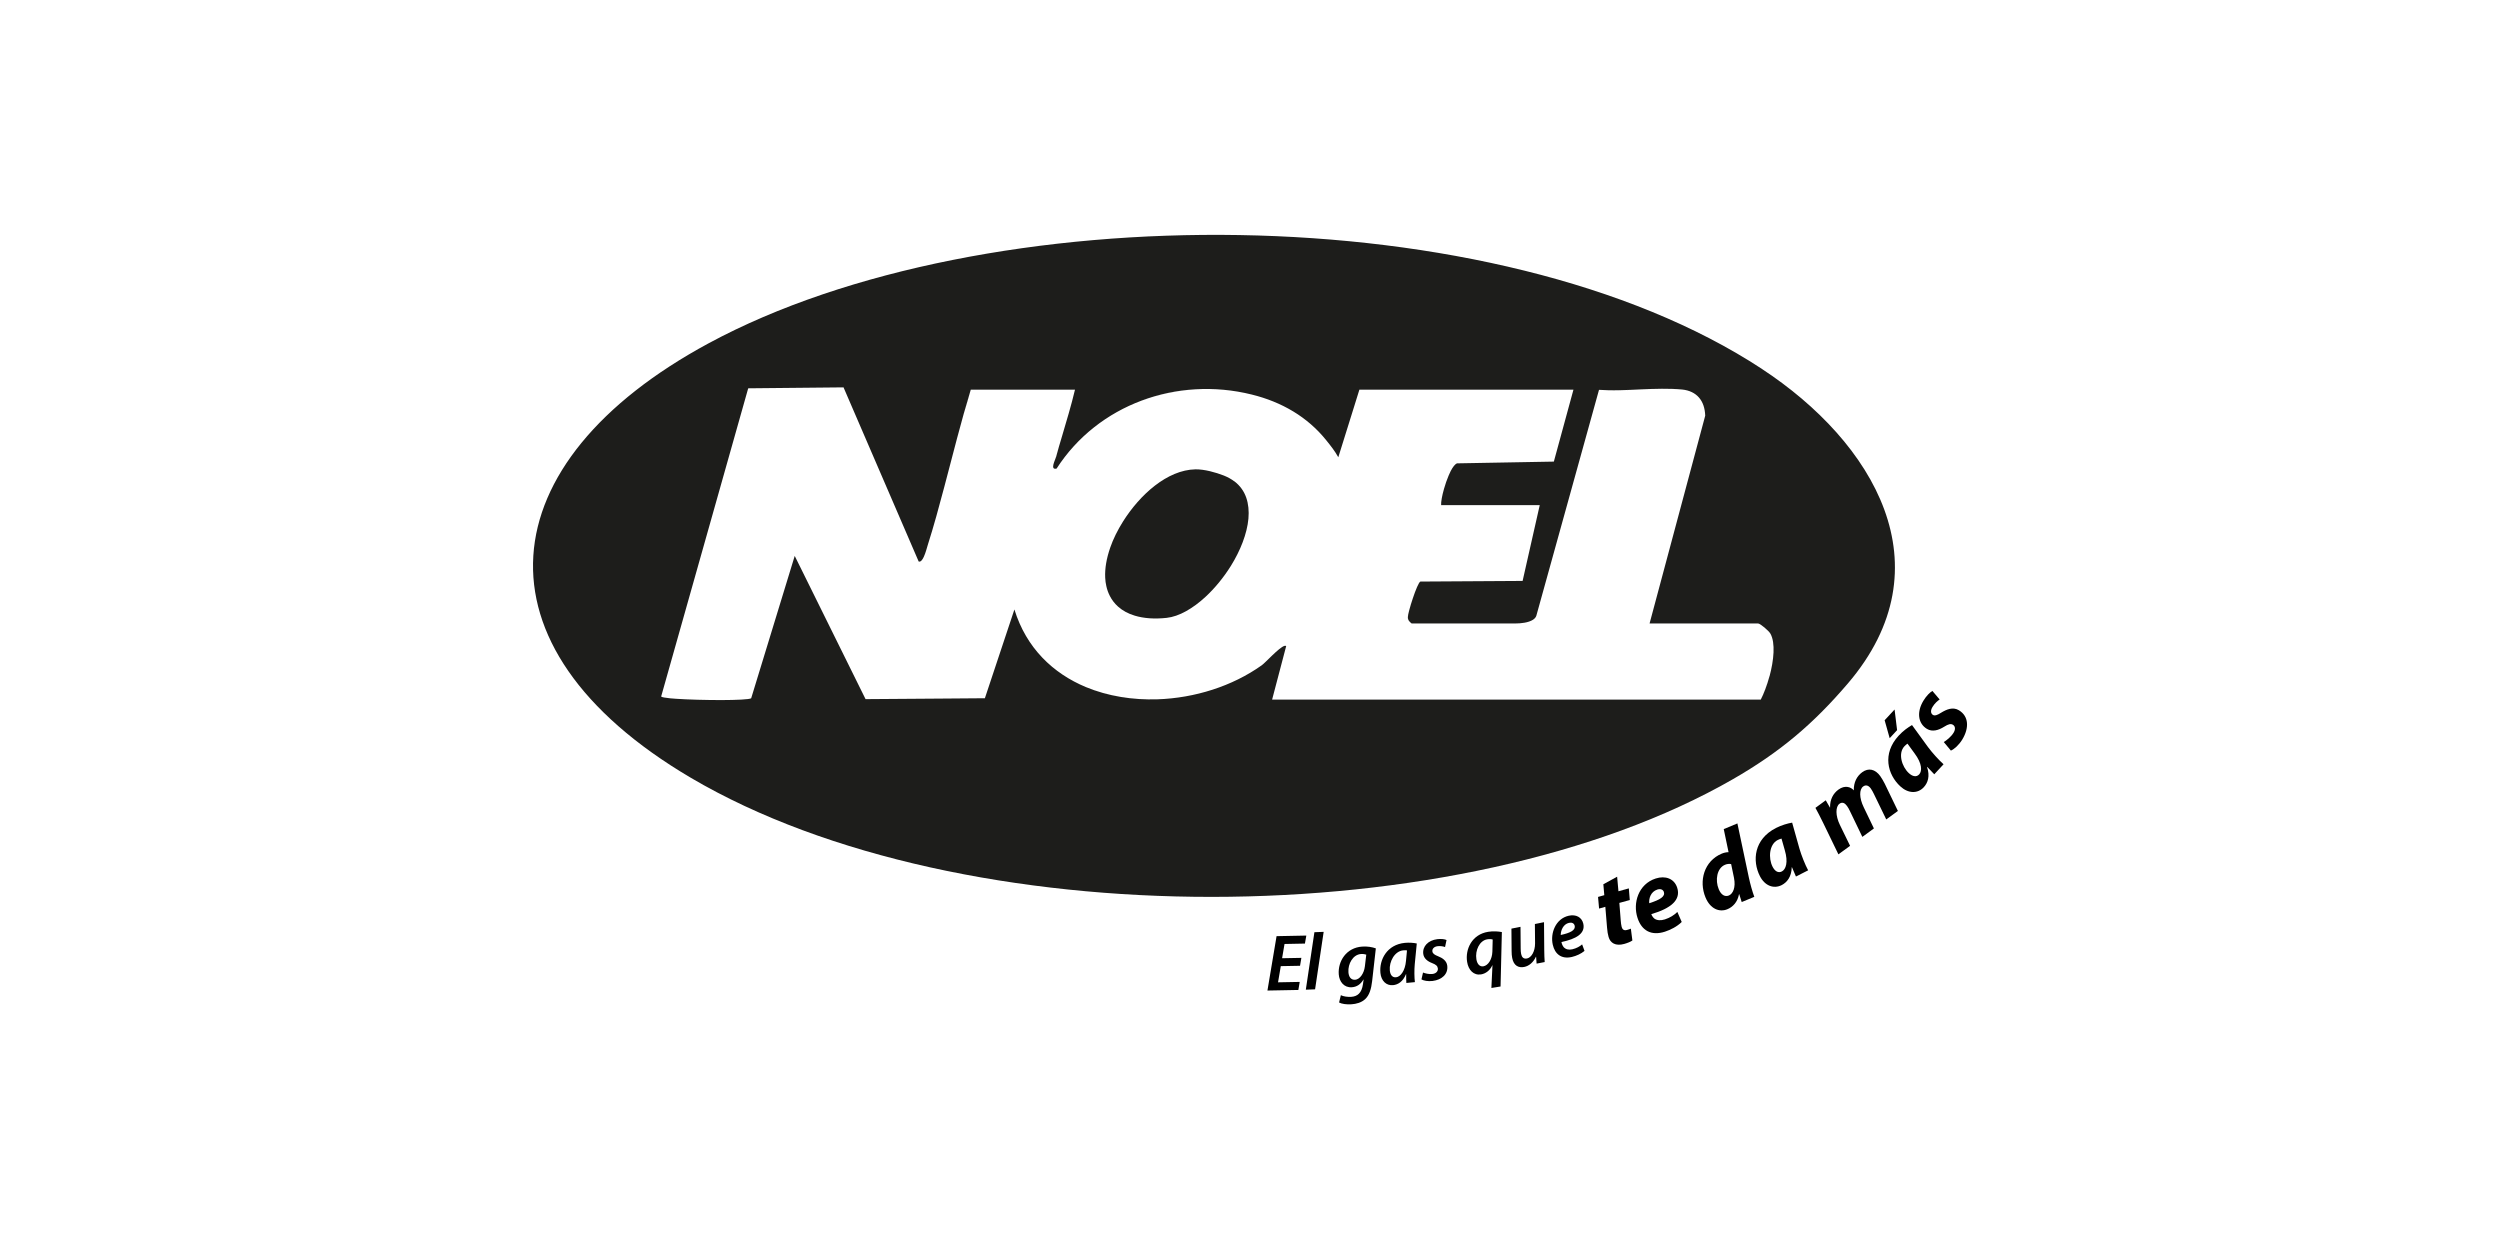 <?xml version="1.0" encoding="UTF-8"?>
<svg id="Capa_3" data-name="Capa 3" xmlns="http://www.w3.org/2000/svg" viewBox="0 0 556.26 275.75">
  <defs>
    <style>
      .cls-1 {
        fill: #1d1d1b;
      }
    </style>
  </defs>
  <polygon class="cls-1" points="350.1 86.72 350.1 86.72 347.92 94.73 350.1 86.72"/>
  <path class="cls-1" d="M254.02,89.15c3.82-1.43,7.86-2.28,12-2.51-4.13.24-8.18,1.09-12,2.51Z"/>
  <path class="cls-1" d="M365.05,86.66c-3.16.14-6.33.3-9.29.1l-13.95,50.28,13.95-50.28c2.95.21,6.13.05,9.29-.1Z"/>
  <path class="cls-1" d="M210.09,108.39c1.92-7.25,3.73-14.56,5.9-21.67-2.17,7.11-3.98,14.41-5.9,21.67Z"/>
  <path class="cls-1" d="M376.41,87.26c-.63-.3-1.35-.5-2.15-.58-1.45-.14-2.96-.18-4.51-.17,1.55,0,3.05.03,4.51.17.81.08,1.52.28,2.15.58Z"/>
  <path class="cls-1" d="M391.77,155.66c.67-1.22,1.39-3.13,1.94-5.2-.56,2.07-1.29,3.97-1.94,5.2h0Z"/>
  <path class="cls-1" d="M313.22,137.31c0,.47.14.73.34.96-.2-.23-.33-.49-.33-.96-.02-.94,2.08-7.65,2.79-7.89l11.37-.07-11.37.07c-.71.25-2.82,6.96-2.79,7.89h0Z"/>
  <path class="cls-1" d="M257.52,155.6c-5.53.18-11.02-.7-15.9-2.72,4.88,2.03,10.37,2.9,15.9,2.72Z"/>
  <polygon class="cls-1" points="176.82 123.69 192.58 155.56 176.82 123.69 176.82 123.69"/>
  <polygon class="cls-1" points="342.58 112.42 342.58 112.42 339.71 125.06 342.58 112.42"/>
  <path class="cls-1" d="M320.64,112.42c-.05-.71.21-2.12.64-3.63-.43,1.51-.69,2.92-.64,3.63h0Z"/>
  <path class="cls-1" d="M205.54,123.9c-.32.69-.71,1.21-1.15,1.06h0c.44.15.83-.36,1.15-1.06Z"/>
  <polygon class="cls-1" points="219.13 155.35 210.28 155.43 219.13 155.35 225.7 135.6 225.7 135.6 219.13 155.35"/>
  <path class="cls-1" d="M249.88,116.01c-1.24,1.97-2.22,3.97-2.86,5.82-.86,2.48-1.22,4.73-1.13,6.7-.1-1.98.27-4.22,1.13-6.7.64-1.85,1.63-3.86,2.86-5.82h0Z"/>
  <path class="cls-1" d="M235.09,104.28c-1.59.4-.27-2-.1-2.63.38-1.5.84-2.98,1.28-4.47-.44,1.49-.9,2.97-1.29,4.47-.16.63-1.48,3.02.11,2.63Z"/>
  <path class="cls-1" d="M322.78,104.83c.47-.9.96-1.55,1.41-1.71l7.18-.13-7.18.13c-.45.16-.94.81-1.41,1.71Z"/>
  <path class="cls-1" d="M297.77,101.76c-.77-1.4-1.73-2.6-2.69-3.79.96,1.19,1.92,2.39,2.69,3.79h0Z"/>
  <path class="cls-1" d="M392.03,82.08c-58.91-38.66-172.94-38.84-234.33-5.71-49,26.44-53.77,67.39-3.94,96.72,60.28,35.46,171.43,35.05,231.88.25,10.39-5.99,17.73-12.16,25.47-21.21,22.41-26.17,5.69-53.79-19.08-70.04h0ZM393.72,150.46c-.56,2.07-1.29,3.97-1.94,5.2h-108.73l3.13-11.9c-.09-.09-.22-.1-.39-.05-1.21.36-4.22,3.74-5.05,4.32-6.54,4.66-14.93,7.3-23.22,7.57-5.53.18-11.02-.7-15.9-2.72-7.32-3.05-13.26-8.69-15.91-17.27h0l-6.57,19.75-8.85.07-17.7.13-15.76-31.87h0l-9.69,31.68c-.4.26-3.21.39-6.62.4-3.4,0-7.39-.1-10.13-.29-.45-.03-.88-.07-1.26-.1-1.13-.11-1.89-.25-2.02-.4l19.37-68.58,9.09-.09,12.12-.12,16.72,38.75c.44.15.83-.36,1.15-1.06.42-.91.72-2.13.86-2.57,1.35-4.24,2.53-8.58,3.68-12.93,1.92-7.25,3.73-14.56,5.9-21.67h23.19c-.83,3.52-1.89,6.98-2.91,10.45-.44,1.49-.9,2.97-1.28,4.47-.16.63-1.48,3.02.1,2.63h0c4.59-7.13,11.3-12.28,18.93-15.13,3.82-1.43,7.86-2.28,12-2.51,4.13-.24,8.35.14,12.5,1.17,6.67,1.65,12.4,4.98,16.56,10.16.96,1.19,1.92,2.39,2.69,3.79h0l3.52-11.27,1.17-3.76h47.63l-2.18,8-2.18,8-14.36.26-7.18.13c-.45.16-.94.81-1.41,1.71-.16.3-.31.63-.45.98-.4.92-.75,1.98-1.04,2.98-.43,1.51-.69,2.92-.64,3.63h21.94l-2.86,12.65-.95,4.21-11.37.07-11.37.07c-.71.25-2.82,6.96-2.79,7.89,0,.47.13.73.33.96.13.15.27.29.5.47h23.19c1.02,0,2.8-.15,3.83-.83.35-.23.61-.52.73-.87l13.95-50.28c2.96.21,6.13.05,9.29-.1,1.58-.07,3.16-.13,4.7-.14s3.05.03,4.51.17c.81.08,1.52.28,2.15.58,1.25.6,2.13,1.62,2.59,2.97.23.67.36,1.44.39,2.27l-12.38,46.23h24.13c.49,0,2.4,1.64,2.75,2.26,1.17,2.06.75,6-.18,9.46h-.02Z"/>
  <path class="cls-1" d="M274.63,107.1c-.64-.49-1.39-.91-2.25-1.26-.04-.02-.1-.03-.13-.05-.86-.34-1.93-.68-3.01-.94-.57-.13-1.14-.25-1.7-.32-.55-.07-1.07-.11-1.55-.1-6.31.13-12.37,5.68-16.09,11.57-1.24,1.97-2.22,3.97-2.86,5.82-.86,2.48-1.22,4.73-1.13,6.7.03.66.11,1.29.25,1.88.17.79.44,1.53.79,2.21.46.9,1.07,1.69,1.82,2.36,1,.9,2.25,1.58,3.73,2.02.98.3,2.07.49,3.25.58,1.18.08,2.45.06,3.82-.09,1.4-.15,2.86-.67,4.32-1.48,1.46-.81,2.94-1.9,4.33-3.19,2.1-1.94,4.06-4.34,5.66-6.9,1.06-1.71,1.96-3.5,2.63-5.28.67-1.78,1.12-3.55,1.27-5.23.15-1.68,0-3.27-.49-4.68s-1.36-2.65-2.64-3.63h0Z"/>
  <path d="M289.26,214.89l-4.28.08-.61,3.6,4.82-.09-.3,1.79-6.88.13,2.03-12.1,6.62-.13-.31,1.78-4.54.09-.54,3.17,4.29-.08-.3,1.77Z"/>
  <path d="M290.55,220.21l1.91-12.79,2.06-.08-1.91,12.79-2.06.08Z"/>
  <path d="M298.36,221.44c.52.27,1.49.42,2.3.36,1.34-.09,2.33-.81,2.61-2.85l.14-1h-.04c-.64,1.09-1.5,1.65-2.59,1.72-1.72.12-2.79-1.25-2.9-2.88-.21-2.91,1.67-5.93,5.22-6.17,1.12-.08,2.21.1,3.03.4l-.82,7.26c-.2,1.73-.6,3.12-1.51,3.99-.85.82-2.04,1.12-3.11,1.19-1.1.07-2.15-.08-2.74-.4l.4-1.64ZM303.99,212.41c-.24-.09-.68-.17-1.15-.14-1.81.12-2.94,2.18-2.81,4.05.06.92.48,1.75,1.5,1.68,1.02-.07,1.97-1.38,2.16-2.97l.31-2.62Z"/>
  <path d="M312.92,218.72c-.04-.51-.04-1.22-.04-1.97h-.04c-.69,1.69-1.78,2.34-2.87,2.45-1.53.15-2.65-.97-2.82-2.71-.29-2.97,1.46-6.31,5.45-6.7.93-.09,1.96-.01,2.64.14l-.45,4.61c-.12,1.32-.1,2.96.03,3.99l-1.89.18ZM313.06,211.47c-.2-.04-.48-.05-.85-.01-1.89.18-3.15,2.49-2.97,4.46.08.91.5,1.62,1.39,1.53.97-.09,2.01-1.41,2.21-3.65l.22-2.32Z"/>
  <path d="M316.61,216.39c.48.19,1.35.42,2.13.32.83-.1,1.26-.65,1.19-1.23-.07-.54-.4-.85-1.28-1.19-1.05-.4-1.85-1.06-1.97-2.05-.2-1.67,1.09-3.02,3.12-3.27.9-.11,1.66,0,2.06.19l-.33,1.56c-.35-.13-.95-.27-1.65-.19-.77.09-1.25.57-1.17,1.16.06.48.48.77,1.25,1.07,1,.39,1.92,1.01,2.06,2.1.23,1.91-1.21,3.15-3.27,3.41-1.01.12-1.98-.06-2.47-.35l.35-1.54Z"/>
  <path d="M331.84,219.83l.24-5.06h-.03c-.51,1.16-1.5,1.88-2.52,2.04-1.62.26-2.8-.95-3.09-2.78-.45-2.81,1.05-6.12,4.69-6.7,1.19-.19,2.26-.08,3.04.06l-.29,12.11-2.04.33ZM332.13,209.05c-.27-.1-.69-.13-1.21-.05-1.72.28-2.73,2.46-2.42,4.43.18,1.14.79,1.7,1.54,1.58,1.1-.18,1.97-1.57,2.02-3.27l.07-2.69Z"/>
  <path d="M343.55,205.22l.05,6.11c0,1.06.05,1.97.1,2.73l-1.8.35-.11-1.53h-.04c-.6,1.28-1.55,2.06-2.61,2.27-1.23.24-2.33-.24-2.67-2-.09-.44-.13-.95-.13-1.55l-.04-4.98,2.02-.4.04,4.83c0,.45.03.87.1,1.21.14.7.52,1.16,1.31,1,.94-.18,1.8-1.52,1.79-3.37l-.04-4.3,2.02-.4Z"/>
  <path d="M352.56,211.57c-.72.63-1.8,1.12-2.82,1.36-2.32.53-3.77-.65-4.24-2.72-.59-2.57.63-5.78,3.52-6.45,1.66-.38,2.94.34,3.27,1.76.5,2.19-1.6,3.41-4.86,4.08.04.3.24.86.5,1.15.46.5,1.14.65,1.92.47.95-.22,1.66-.64,2.18-1.09l.53,1.44ZM349.1,205.34c-1.25.29-1.82,1.61-1.83,2.7,2.08-.45,3.34-1.05,3.1-2.07-.13-.55-.63-.78-1.27-.63Z"/>
  <path d="M359.82,195.09l.29,3.22,2.31-.64.21,2.59-2.32.64.31,3.92c.03.46.1,1.05.21,1.44.15.54.49.85,1.18.66.28-.08.6-.17.86-.29l.34,2.63c-.37.28-1.13.58-1.82.77-1.92.53-3.1-.2-3.48-1.57-.17-.6-.27-1.21-.34-2.1l-.38-4.59-1.39.39-.23-2.59,1.39-.39-.21-2.43,3.05-1.67Z"/>
  <path d="M374.18,205.15c-1.04,1.04-2.53,1.76-3.72,2.15-3.06.99-5.2-.25-6.11-3.08-1.07-3.29.19-7.5,4.05-8.75,2.17-.7,4.13.03,4.78,2.04.89,2.75-1.44,4.62-5.76,5.89.11.31.38.76.7,1,.59.41,1.4.46,2.32.17,1.15-.37,2.07-.96,2.78-1.66l.97,2.23ZM368.76,197.93c-1.46.47-1.91,1.97-1.8,3.04,2.46-.77,3.58-1.51,3.26-2.5-.18-.54-.74-.77-1.46-.54Z"/>
  <path d="M386.58,183.22l2.55,12.05c.31,1.44.75,3.02,1.21,4.28l-2.8,1.16-.56-1.77-.04.02c-.33,1.77-1.38,2.85-2.6,3.35-1.77.73-3.8-.07-4.86-2.63-1.52-3.66-.32-8.1,3.61-9.74.42-.18,1.01-.33,1.52-.33l-1.07-5.13,3.05-1.27ZM385.2,192.27c-.34-.1-.86-.07-1.37.14-1.83.76-2.24,3.44-1.4,5.45.53,1.27,1.37,1.75,2.26,1.39.88-.37,1.57-1.76,1.13-3.93l-.63-3.04Z"/>
  <path d="M399.61,195.04c-.28-.6-.58-1.33-.89-2.08l-.05.02c-.06,2.15-1.07,3.36-2.24,3.96-1.8.91-3.76.13-4.84-1.99-1.74-3.42-1.35-8.22,3.59-10.73,1.2-.61,2.6-1.02,3.58-1.18l1.64,5.84c.42,1.43,1.24,3.52,1.92,4.77l-2.71,1.38ZM396.39,186.59c-.25.06-.55.17-.85.32-1.91.97-2.1,4.04-1.14,5.93.51,1,1.25,1.48,2.07,1.06.88-.45,1.46-2.02.65-4.74l-.73-2.58Z"/>
  <path d="M409.06,190.11l-3.4-7.02c-.63-1.32-1.23-2.43-1.72-3.34l2.3-1.68.93,1.62.03-.02c-.04-1.8.7-3.13,1.86-3.98,1.45-1.06,2.76-.59,3.42.17-.05-1.78.69-3.17,1.86-4.03,1.4-1.03,2.89-.71,4.02.85.28.39.74,1.16,1,1.69l2.93,6.07-2.59,1.89-2.76-5.69c-.2-.41-.43-.85-.69-1.21-.47-.64-1.07-.89-1.69-.43-.89.65-.9,2.51.12,4.61l2.27,4.72-2.57,1.88-2.76-5.73c-.2-.42-.41-.82-.65-1.14-.46-.63-1.02-.98-1.68-.5-.9.66-.91,2.64.08,4.68l2.28,4.68-2.59,1.89Z"/>
  <path d="M421.55,157.86l.56,4.6-1.65,1.79-1.12-3.99,2.22-2.4ZM430.38,172.28c-.47-.47-1-1.04-1.56-1.64l-.04.04c.69,2.04.16,3.52-.73,4.48-1.37,1.48-3.48,1.42-5.22-.19-2.82-2.6-4.11-7.24-.35-11.3.91-.99,2.08-1.86,2.95-2.34l3.57,4.91c.89,1.2,2.38,2.87,3.45,3.81l-2.06,2.23ZM424.42,165.46c-.21.15-.46.35-.69.6-1.46,1.57-.57,4.52.99,5.96.82.76,1.69.95,2.31.28.67-.73.67-2.4-1.03-4.67l-1.58-2.17Z"/>
  <path d="M432.49,165.12c.61-.38,1.64-1.17,2.2-2.1.48-.8.34-1.45-.15-1.75-.48-.29-.99-.18-1.97.44-1.22.77-2.61,1.2-3.82.47-2.02-1.23-2.29-3.79-.78-6.27.68-1.12,1.45-1.86,2-2.17l1.61,1.9c-.44.29-1.08.82-1.59,1.66-.46.75-.43,1.45.09,1.77.41.25.97.06,1.83-.49,1.18-.72,2.62-1.36,3.96-.54,2.23,1.35,2.29,3.96.75,6.5-.74,1.21-1.78,2.16-2.54,2.47l-1.59-1.91Z"/>
</svg>